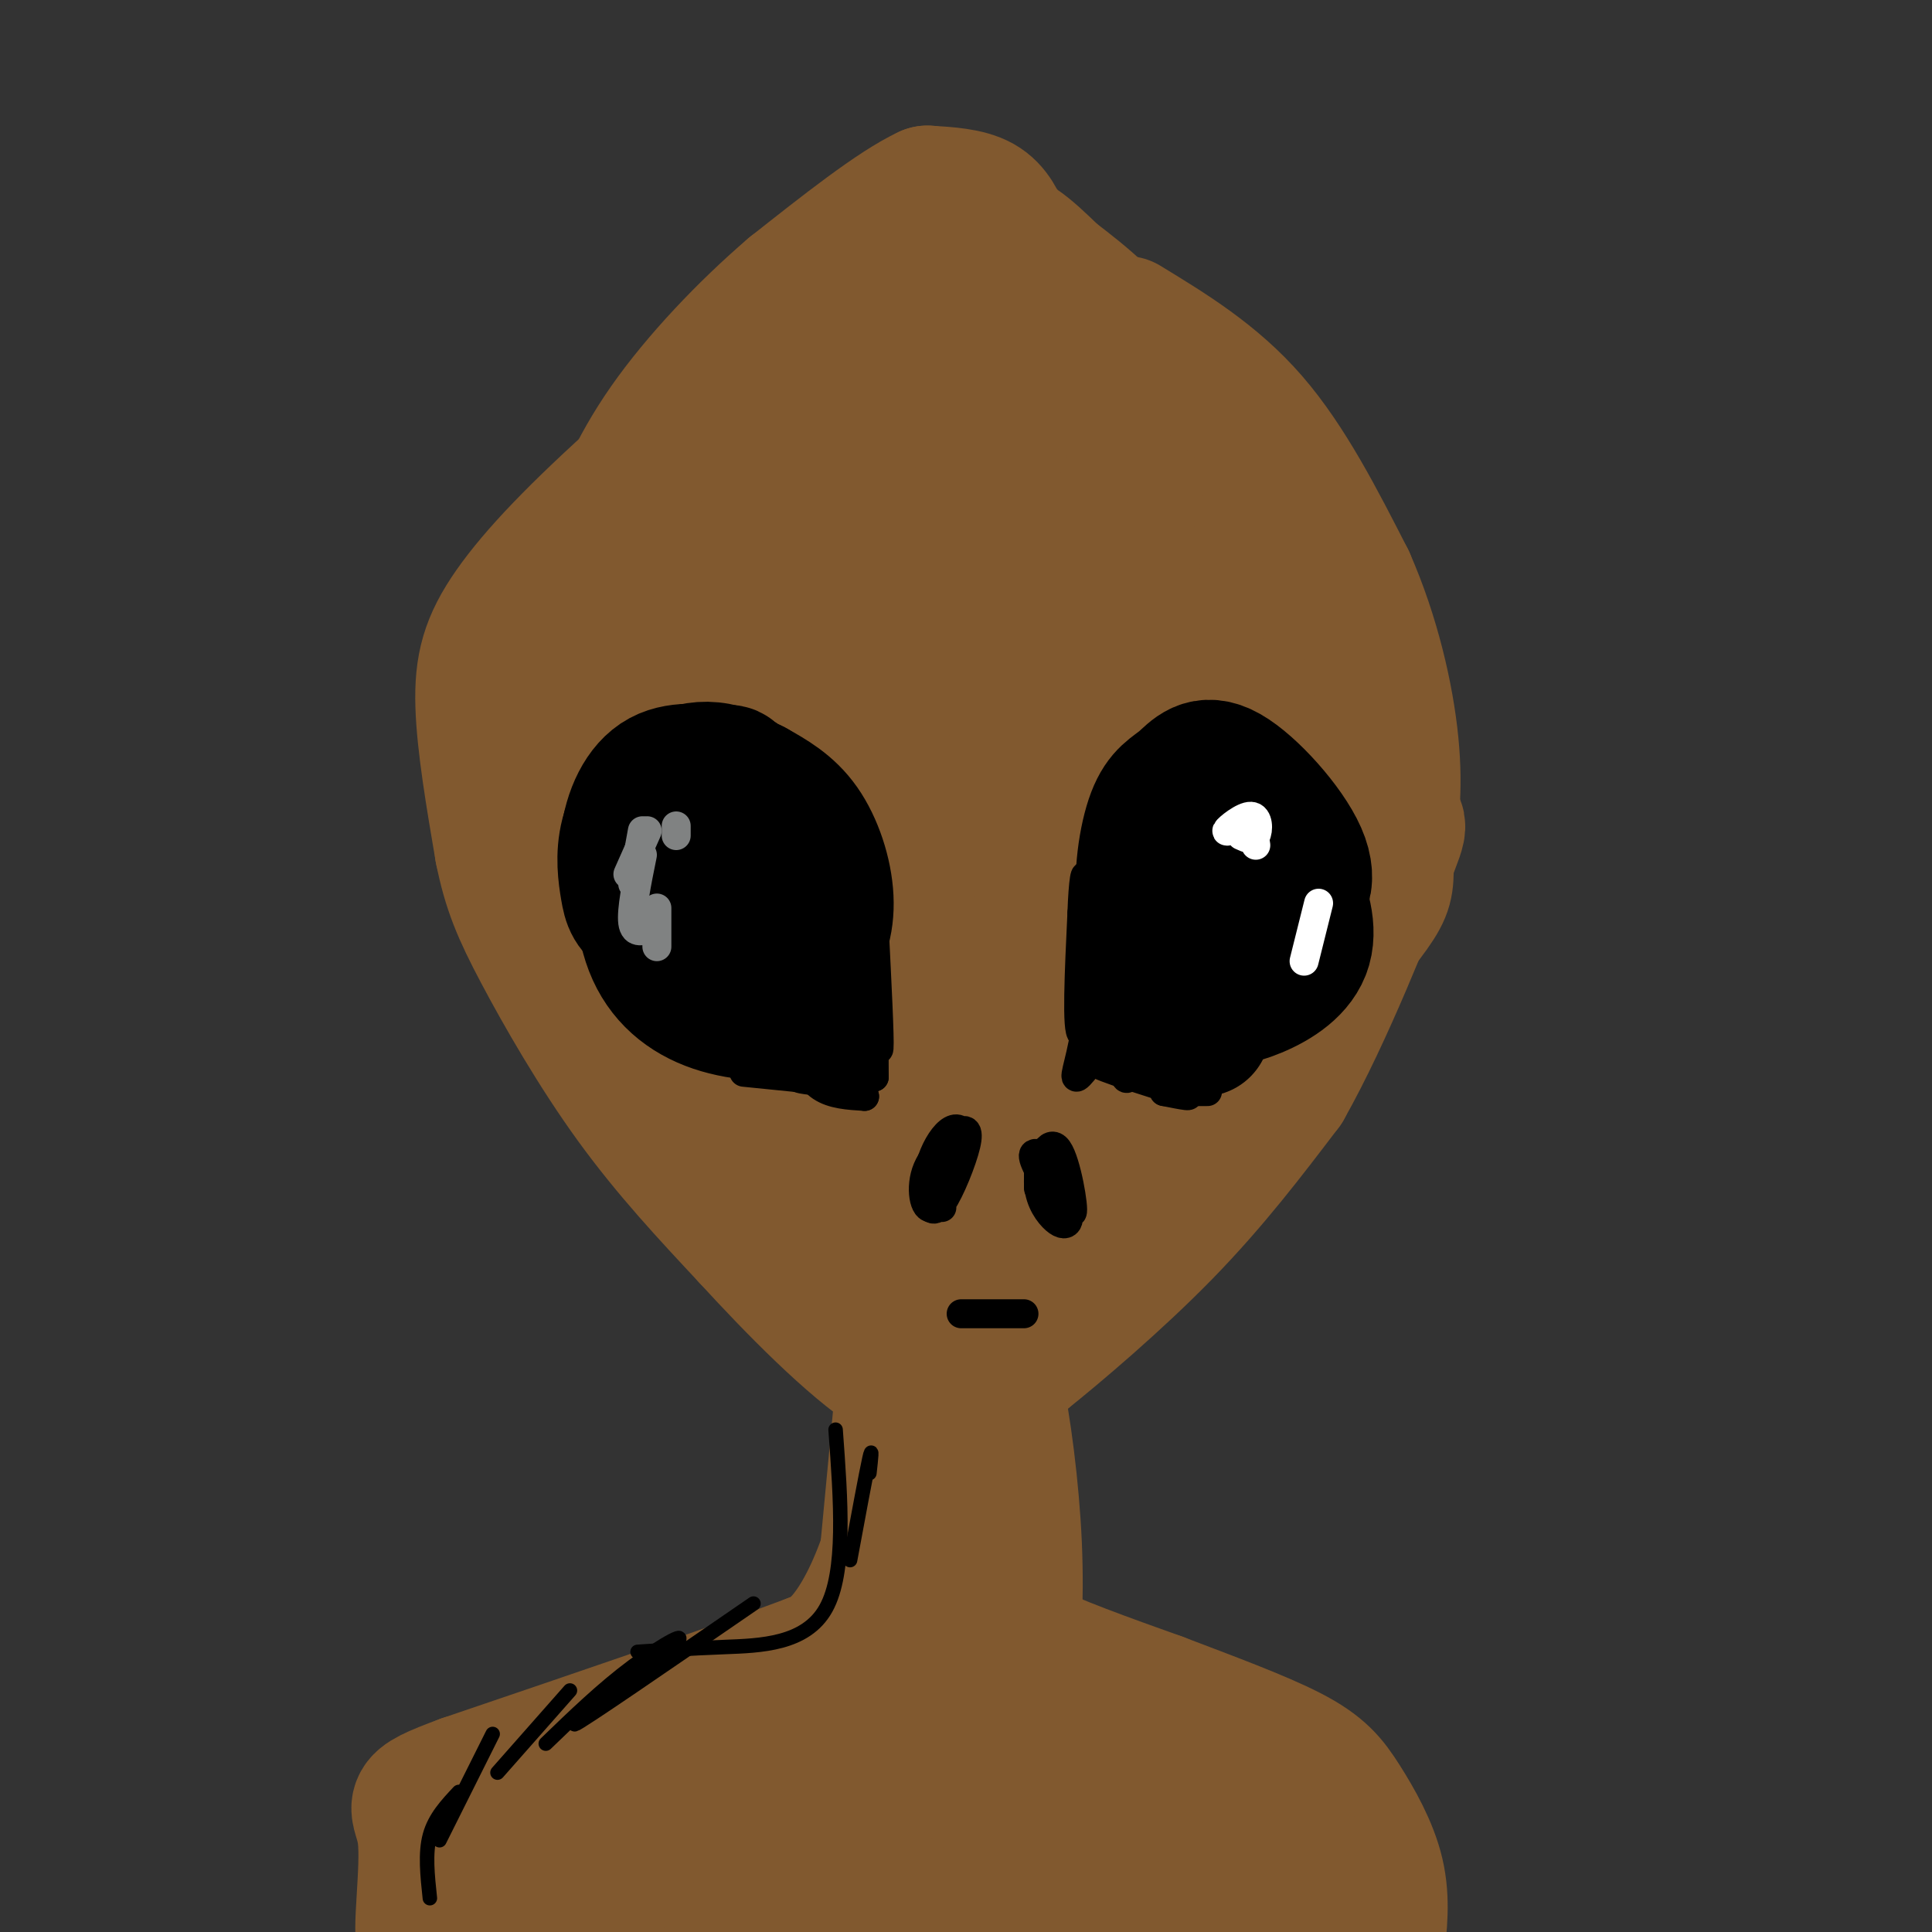 <svg viewBox='0 0 400 400' version='1.1' xmlns='http://www.w3.org/2000/svg' xmlns:xlink='http://www.w3.org/1999/xlink'><rect x="0" y="0" width="400" height="400" fill="#333333" stroke="none"/><g fill='none' stroke='rgb(129,89,47)' stroke-width='28' stroke-linecap='round' stroke-linejoin='round'><path d='M191,49c0.000,0.000 -57.000,48.000 -57,48'/><path d='M134,97c-14.750,13.155 -23.125,22.042 -28,29c-4.875,6.958 -6.250,11.988 -6,20c0.250,8.012 2.125,19.006 4,30'/><path d='M104,176c1.583,7.881 3.542,12.583 8,21c4.458,8.417 11.417,20.548 19,31c7.583,10.452 15.792,19.226 24,28'/><path d='M155,256c9.536,10.417 21.375,22.458 30,28c8.625,5.542 14.036,4.583 18,3c3.964,-1.583 6.482,-3.792 9,-6'/><path d='M212,281c6.733,-5.378 19.067,-15.822 29,-26c9.933,-10.178 17.467,-20.089 25,-30'/><path d='M266,225c8.500,-14.988 17.250,-37.458 21,-47c3.750,-9.542 2.500,-6.155 0,-10c-2.500,-3.845 -6.250,-14.923 -10,-26'/><path d='M277,142c-1.893,-5.964 -1.625,-7.875 -8,-19c-6.375,-11.125 -19.393,-31.464 -29,-44c-9.607,-12.536 -15.804,-17.268 -22,-22'/><path d='M218,57c-5.736,-5.589 -9.075,-8.561 -13,-8c-3.925,0.561 -8.436,4.655 -11,5c-2.564,0.345 -3.183,-3.058 -7,8c-3.817,11.058 -10.834,36.578 -13,46c-2.166,9.422 0.518,2.745 5,-5c4.482,-7.745 10.762,-16.559 14,-23c3.238,-6.441 3.435,-10.510 2,-12c-1.435,-1.490 -4.502,-0.401 -7,0c-2.498,0.401 -4.428,0.115 -10,7c-5.572,6.885 -14.786,20.943 -24,35'/><path d='M154,110c-4.855,7.524 -4.993,8.836 -6,14c-1.007,5.164 -2.882,14.182 1,14c3.882,-0.182 13.522,-9.565 19,-18c5.478,-8.435 6.795,-15.924 7,-21c0.205,-5.076 -0.700,-7.741 -3,-10c-2.300,-2.259 -5.994,-4.111 -11,-2c-5.006,2.111 -11.322,8.187 -16,16c-4.678,7.813 -7.716,17.365 -9,25c-1.284,7.635 -0.813,13.353 1,16c1.813,2.647 4.967,2.224 8,1c3.033,-1.224 5.943,-3.249 9,-8c3.057,-4.751 6.260,-12.228 7,-17c0.740,-4.772 -0.984,-6.839 -2,-9c-1.016,-2.161 -1.324,-4.414 -5,-4c-3.676,0.414 -10.721,3.496 -15,6c-4.279,2.504 -5.794,4.430 -7,11c-1.206,6.570 -2.103,17.785 -3,29'/><path d='M129,153c-0.510,5.205 -0.285,3.719 1,5c1.285,1.281 3.631,5.330 7,4c3.369,-1.330 7.763,-8.038 11,-13c3.237,-4.962 5.318,-8.178 5,-13c-0.318,-4.822 -3.034,-11.250 -6,-15c-2.966,-3.750 -6.182,-4.824 -10,-3c-3.818,1.824 -8.240,6.544 -10,18c-1.760,11.456 -0.860,29.648 2,39c2.860,9.352 7.681,9.864 11,10c3.319,0.136 5.137,-0.102 8,-2c2.863,-1.898 6.772,-5.454 9,-10c2.228,-4.546 2.774,-10.080 3,-14c0.226,-3.920 0.133,-6.226 -3,-11c-3.133,-4.774 -9.305,-12.016 -15,-14c-5.695,-1.984 -10.913,1.290 -13,10c-2.087,8.710 -1.044,22.855 0,37'/><path d='M129,181c0.944,8.319 3.303,10.616 5,13c1.697,2.384 2.733,4.856 7,6c4.267,1.144 11.764,0.959 16,-3c4.236,-3.959 5.210,-11.691 6,-16c0.790,-4.309 1.396,-5.194 -1,-11c-2.396,-5.806 -7.793,-16.533 -12,-20c-4.207,-3.467 -7.225,0.326 -10,4c-2.775,3.674 -5.308,7.228 -4,20c1.308,12.772 6.459,34.761 11,45c4.541,10.239 8.474,8.729 12,6c3.526,-2.729 6.644,-6.677 9,-10c2.356,-3.323 3.950,-6.021 3,-13c-0.950,-6.979 -4.442,-18.240 -7,-24c-2.558,-5.760 -4.180,-6.018 -7,-7c-2.820,-0.982 -6.836,-2.687 -10,0c-3.164,2.687 -5.475,9.768 -5,18c0.475,8.232 3.738,17.616 7,27'/><path d='M149,216c3.113,7.196 7.397,11.687 12,13c4.603,1.313 9.526,-0.552 13,-4c3.474,-3.448 5.499,-8.481 7,-12c1.501,-3.519 2.479,-5.525 1,-12c-1.479,-6.475 -5.416,-17.419 -8,-22c-2.584,-4.581 -3.814,-2.801 -5,-2c-1.186,0.801 -2.326,0.621 -4,3c-1.674,2.379 -3.881,7.318 -4,15c-0.119,7.682 1.849,18.107 5,27c3.151,8.893 7.486,16.253 10,20c2.514,3.747 3.209,3.880 6,3c2.791,-0.880 7.680,-2.773 11,-6c3.320,-3.227 5.072,-7.787 3,-17c-2.072,-9.213 -7.968,-23.078 -11,-30c-3.032,-6.922 -3.201,-6.902 -5,0c-1.799,6.902 -5.228,20.686 -6,30c-0.772,9.314 1.114,14.157 3,19'/><path d='M177,241c1.491,5.810 3.718,10.836 8,11c4.282,0.164 10.620,-4.534 14,-10c3.380,-5.466 3.804,-11.700 4,-18c0.196,-6.300 0.164,-12.667 -3,-14c-3.164,-1.333 -9.462,2.370 -13,10c-3.538,7.630 -4.318,19.189 -4,26c0.318,6.811 1.734,8.873 3,10c1.266,1.127 2.380,1.319 5,1c2.620,-0.319 6.744,-1.150 10,-3c3.256,-1.850 5.644,-4.719 7,-8c1.356,-3.281 1.679,-6.973 1,-10c-0.679,-3.027 -2.359,-5.388 -4,-7c-1.641,-1.612 -3.244,-2.473 -5,-3c-1.756,-0.527 -3.665,-0.719 -6,2c-2.335,2.719 -5.096,8.348 -6,13c-0.904,4.652 0.048,8.326 1,12'/><path d='M189,253c0.903,4.113 2.661,8.395 6,9c3.339,0.605 8.260,-2.467 12,-7c3.740,-4.533 6.300,-10.529 7,-16c0.700,-5.471 -0.460,-10.419 -2,-12c-1.540,-1.581 -3.459,0.205 -5,4c-1.541,3.795 -2.704,9.599 -1,10c1.704,0.401 6.275,-4.602 14,-17c7.725,-12.398 18.603,-32.192 22,-40c3.397,-7.808 -0.687,-3.629 -6,3c-5.313,6.629 -11.853,15.708 -16,24c-4.147,8.292 -5.899,15.798 -6,20c-0.101,4.202 1.450,5.101 3,6'/><path d='M217,237c5.481,-3.980 17.684,-16.931 25,-28c7.316,-11.069 9.747,-20.255 10,-24c0.253,-3.745 -1.671,-2.050 -6,4c-4.329,6.050 -11.063,16.455 -16,27c-4.937,10.545 -8.076,21.228 -8,25c0.076,3.772 3.367,0.631 9,-5c5.633,-5.631 13.610,-13.752 19,-26c5.390,-12.248 8.195,-28.624 11,-45'/><path d='M261,165c1.009,-8.726 -1.968,-8.041 -2,-7c-0.032,1.041 2.880,2.440 3,5c0.120,2.560 -2.554,6.283 -3,6c-0.446,-0.283 1.334,-4.571 -2,-14c-3.334,-9.429 -11.782,-24.000 -16,-26c-4.218,-2.000 -4.205,8.571 -3,19c1.205,10.429 3.603,20.714 6,31'/><path d='M244,179c2.726,1.483 6.542,-10.310 8,-18c1.458,-7.690 0.558,-11.278 -2,-19c-2.558,-7.722 -6.774,-19.579 -9,-25c-2.226,-5.421 -2.463,-4.408 -5,-3c-2.537,1.408 -7.374,3.210 -9,15c-1.626,11.790 -0.042,33.569 1,44c1.042,10.431 1.543,9.516 3,10c1.457,0.484 3.869,2.368 6,2c2.131,-0.368 3.981,-2.987 6,-10c2.019,-7.013 4.207,-18.421 4,-29c-0.207,-10.579 -2.808,-20.331 -6,-28c-3.192,-7.669 -6.975,-13.257 -11,-14c-4.025,-0.743 -8.293,3.359 -11,15c-2.707,11.641 -3.854,30.820 -5,50'/><path d='M214,169c-0.202,11.187 1.792,14.153 4,18c2.208,3.847 4.629,8.573 8,6c3.371,-2.573 7.692,-12.446 10,-16c2.308,-3.554 2.601,-0.789 2,-12c-0.601,-11.211 -2.098,-36.398 -4,-50c-1.902,-13.602 -4.210,-15.618 -7,-17c-2.790,-1.382 -6.063,-2.129 -9,-2c-2.937,0.129 -5.539,1.135 -8,13c-2.461,11.865 -4.782,34.591 -5,52c-0.218,17.409 1.665,29.502 5,29c3.335,-0.502 8.121,-13.598 10,-19c1.879,-5.402 0.852,-3.108 2,-14c1.148,-10.892 4.471,-34.969 5,-48c0.529,-13.031 -1.735,-15.015 -4,-17'/><path d='M223,92c-1.460,-2.929 -3.109,-1.751 -4,-3c-0.891,-1.249 -1.024,-4.926 -5,3c-3.976,7.926 -11.794,27.455 -16,39c-4.206,11.545 -4.801,15.104 -6,25c-1.199,9.896 -3.004,26.127 2,17c5.004,-9.127 16.817,-43.611 22,-59c5.183,-15.389 3.737,-11.682 2,-14c-1.737,-2.318 -3.765,-10.663 -6,-14c-2.235,-3.337 -4.679,-1.668 -7,0c-2.321,1.668 -4.520,3.334 -8,10c-3.480,6.666 -8.240,18.333 -13,30'/><path d='M184,126c-3.953,11.129 -7.335,23.952 -6,26c1.335,2.048 7.389,-6.678 15,-24c7.611,-17.322 16.780,-43.241 18,-50c1.220,-6.759 -5.509,5.640 -8,10c-2.491,4.360 -0.746,0.680 1,-3'/><path d='M204,85c0.167,-0.667 0.083,-0.833 0,-1'/><path d='M208,49c-1.167,-2.750 -2.333,-5.500 -5,-7c-2.667,-1.500 -6.833,-1.750 -11,-2'/><path d='M192,40c-6.500,3.000 -17.250,11.500 -28,20'/><path d='M164,60c-9.556,8.178 -19.444,18.622 -26,28c-6.556,9.378 -9.778,17.689 -13,26'/><path d='M278,177c0.000,0.000 -7.000,-20.000 -7,-20'/><path d='M233,67c9.167,5.583 18.333,11.167 26,20c7.667,8.833 13.833,20.917 20,33'/><path d='M279,120c5.156,11.667 8.044,24.333 9,34c0.956,9.667 -0.022,16.333 -1,23'/><path d='M287,177c-0.067,5.133 0.267,6.467 -2,10c-2.267,3.533 -7.133,9.267 -12,15'/><path d='M194,278c0.000,0.000 2.000,45.000 2,45'/><path d='M196,323c0.500,10.667 0.750,14.833 1,19'/><path d='M201,275c1.644,2.111 3.289,4.222 5,12c1.711,7.778 3.489,21.222 4,33c0.511,11.778 -0.244,21.889 -1,32'/><path d='M189,266c0.000,0.000 -7.000,74.000 -7,74'/><path d='M192,288c-2.533,12.044 -5.067,24.089 -8,33c-2.933,8.911 -6.267,14.689 -9,18c-2.733,3.311 -4.867,4.156 -7,5'/><path d='M168,344c-13.167,5.000 -42.583,15.000 -72,25'/><path d='M96,369c-12.820,4.761 -8.869,4.163 -8,11c0.869,6.837 -1.343,21.110 0,22c1.343,0.890 6.241,-11.603 14,-20c7.759,-8.397 18.380,-12.699 29,-17'/><path d='M131,365c10.626,-5.115 22.693,-9.403 21,-6c-1.693,3.403 -17.144,14.498 -24,21c-6.856,6.502 -5.116,8.413 -6,13c-0.884,4.587 -4.392,11.850 1,8c5.392,-3.850 19.683,-18.814 29,-27c9.317,-8.186 13.658,-9.593 18,-11'/><path d='M170,363c5.000,-3.000 8.500,-5.000 12,-7'/><path d='M201,317c1.533,5.578 3.067,11.156 4,15c0.933,3.844 1.267,5.956 7,9c5.733,3.044 16.867,7.022 28,11'/><path d='M240,352c9.892,3.775 20.620,7.713 27,11c6.380,3.287 8.410,5.923 11,10c2.590,4.077 5.740,9.593 7,15c1.260,5.407 0.630,10.703 0,16'/><path d='M285,404c1.040,5.806 3.639,12.319 0,7c-3.639,-5.319 -13.517,-22.472 -18,-30c-4.483,-7.528 -3.573,-5.430 -10,-8c-6.427,-2.570 -20.192,-9.807 -17,-5c3.192,4.807 23.341,21.659 31,27c7.659,5.341 2.830,-0.830 -2,-7'/><path d='M269,388c-6.587,-8.082 -22.055,-24.788 -30,-31c-7.945,-6.212 -8.369,-1.930 -9,1c-0.631,2.930 -1.471,4.509 1,10c2.471,5.491 8.254,14.892 11,20c2.746,5.108 2.457,5.921 7,9c4.543,3.079 13.919,8.424 18,10c4.081,1.576 2.868,-0.617 2,-3c-0.868,-2.383 -1.391,-4.955 -5,-10c-3.609,-5.045 -10.305,-12.561 -17,-19c-6.695,-6.439 -13.389,-11.799 -17,-14c-3.611,-2.201 -4.139,-1.242 -6,0c-1.861,1.242 -5.056,2.766 -5,7c0.056,4.234 3.361,11.178 9,19c5.639,7.822 13.611,16.520 18,20c4.389,3.480 5.194,1.740 6,0'/><path d='M252,407c-2.789,-5.785 -12.763,-20.246 -20,-28c-7.237,-7.754 -11.739,-8.800 -15,-9c-3.261,-0.200 -5.280,0.447 -7,0c-1.720,-0.447 -3.139,-1.987 -3,2c0.139,3.987 1.837,13.503 3,19c1.163,5.497 1.793,6.976 6,11c4.207,4.024 11.993,10.592 16,13c4.007,2.408 4.237,0.654 5,-1c0.763,-1.654 2.060,-3.209 -4,-11c-6.060,-7.791 -19.477,-21.819 -26,-28c-6.523,-6.181 -6.151,-4.515 -7,-2c-0.849,2.515 -2.918,5.880 -1,13c1.918,7.120 7.824,17.994 11,24c3.176,6.006 3.622,7.145 6,6c2.378,-1.145 6.689,-4.572 11,-8'/><path d='M227,408c2.143,-4.192 1.999,-10.674 0,-17c-1.999,-6.326 -5.854,-12.498 -10,-17c-4.146,-4.502 -8.581,-7.335 -12,-8c-3.419,-0.665 -5.820,0.838 -9,3c-3.180,2.162 -7.138,4.983 -8,15c-0.862,10.017 1.371,27.230 3,34c1.629,6.770 2.652,3.098 6,-5c3.348,-8.098 9.019,-20.621 10,-28c0.981,-7.379 -2.730,-9.615 -4,-12c-1.270,-2.385 -0.100,-4.918 -5,-1c-4.900,3.918 -15.870,14.287 -22,24c-6.130,9.713 -7.420,18.769 -7,23c0.420,4.231 2.548,3.637 5,2c2.452,-1.637 5.226,-4.319 8,-7'/><path d='M182,414c3.270,-3.859 7.444,-10.006 7,-15c-0.444,-4.994 -5.506,-8.833 -10,-10c-4.494,-1.167 -8.418,0.340 -13,4c-4.582,3.660 -9.820,9.473 -11,15c-1.180,5.527 1.698,10.768 3,14c1.302,3.232 1.028,4.453 5,0c3.972,-4.453 12.188,-14.582 14,-21c1.812,-6.418 -2.782,-9.126 -8,-9c-5.218,0.126 -11.061,3.086 -15,7c-3.939,3.914 -5.973,8.781 -6,13c-0.027,4.219 1.954,7.790 4,7c2.046,-0.790 4.156,-5.940 3,-8c-1.156,-2.060 -5.578,-1.030 -10,0'/><path d='M145,411c-1.667,1.000 -0.833,3.500 0,6'/></g>
<g fill='none' stroke='rgb(0,0,0)' stroke-width='28' stroke-linecap='round' stroke-linejoin='round'><path d='M155,174c-2.532,3.778 -5.064,7.556 -5,11c0.064,3.444 2.726,6.553 6,8c3.274,1.447 7.162,1.232 10,0c2.838,-1.232 4.627,-3.481 3,-8c-1.627,-4.519 -6.671,-11.308 -13,-14c-6.329,-2.692 -13.944,-1.288 -18,1c-4.056,2.288 -4.555,5.461 -2,11c2.555,5.539 8.162,13.446 12,17c3.838,3.554 5.907,2.756 9,2c3.093,-0.756 7.211,-1.471 10,-4c2.789,-2.529 4.251,-6.873 4,-12c-0.251,-5.127 -2.215,-11.036 -5,-15c-2.785,-3.964 -6.393,-5.982 -10,-8'/><path d='M156,163c-4.186,-2.210 -9.652,-3.736 -14,-2c-4.348,1.736 -7.578,6.735 -6,14c1.578,7.265 7.964,16.795 13,21c5.036,4.205 8.724,3.085 11,2c2.276,-1.085 3.141,-2.133 5,-4c1.859,-1.867 4.711,-4.552 3,-11c-1.711,-6.448 -7.985,-16.660 -14,-21c-6.015,-4.340 -11.769,-2.809 -16,0c-4.231,2.809 -6.938,6.897 -8,11c-1.062,4.103 -0.478,8.220 0,11c0.478,2.780 0.851,4.223 4,6c3.149,1.777 9.075,3.889 15,6'/><path d='M149,196c4.641,0.227 8.744,-2.205 9,-9c0.256,-6.795 -3.335,-17.954 -5,-23c-1.665,-5.046 -1.403,-3.979 -4,-4c-2.597,-0.021 -8.053,-1.130 -12,1c-3.947,2.130 -6.385,7.497 -7,13c-0.615,5.503 0.595,11.141 4,16c3.405,4.859 9.006,8.940 13,10c3.994,1.060 6.380,-0.902 8,-3c1.620,-2.098 2.475,-4.334 3,-7c0.525,-2.666 0.722,-5.762 -1,-9c-1.722,-3.238 -5.361,-6.619 -9,-10'/><path d='M148,171c-3.647,-1.652 -8.264,-0.782 -11,0c-2.736,0.782 -3.592,1.475 -4,6c-0.408,4.525 -0.367,12.883 2,19c2.367,6.117 7.060,9.993 13,12c5.940,2.007 13.126,2.145 16,1c2.874,-1.145 1.437,-3.572 0,-6'/><path d='M255,165c-3.606,0.281 -7.212,0.563 -9,4c-1.788,3.437 -1.757,10.030 -1,15c0.757,4.970 2.242,8.318 6,9c3.758,0.682 9.790,-1.303 14,-4c4.210,-2.697 6.597,-6.107 4,-12c-2.597,-5.893 -10.179,-14.268 -15,-17c-4.821,-2.732 -6.880,0.180 -9,2c-2.120,1.820 -4.300,2.550 -6,7c-1.700,4.450 -2.919,12.621 -2,19c0.919,6.379 3.977,10.965 9,11c5.023,0.035 12.012,-4.483 19,-9'/><path d='M265,190c3.535,-2.280 2.873,-3.479 2,-7c-0.873,-3.521 -1.955,-9.365 -5,-12c-3.045,-2.635 -8.052,-2.061 -12,-2c-3.948,0.061 -6.839,-0.392 -8,4c-1.161,4.392 -0.594,13.629 0,19c0.594,5.371 1.214,6.877 5,8c3.786,1.123 10.738,1.864 15,-1c4.262,-2.864 5.836,-9.334 6,-14c0.164,-4.666 -1.080,-7.529 -5,-9c-3.920,-1.471 -10.517,-1.550 -14,1c-3.483,2.550 -3.852,7.729 -3,12c0.852,4.271 2.926,7.636 5,11'/><path d='M259,171c-5.900,3.600 -11.799,7.201 -15,12c-3.201,4.799 -3.703,10.797 -2,15c1.703,4.203 5.610,6.612 11,6c5.390,-0.612 12.261,-4.243 15,-9c2.739,-4.757 1.344,-10.639 0,-14c-1.344,-3.361 -2.638,-4.202 -4,-5c-1.362,-0.798 -2.793,-1.554 -6,-2c-3.207,-0.446 -8.189,-0.584 -12,4c-3.811,4.584 -6.449,13.888 -7,19c-0.551,5.112 0.985,6.032 3,7c2.015,0.968 4.507,1.984 7,3'/><path d='M249,207c2.942,0.358 6.797,-0.248 11,-2c4.203,-1.752 8.753,-4.649 10,-9c1.247,-4.351 -0.809,-10.154 -3,-14c-2.191,-3.846 -4.515,-5.735 -8,-6c-3.485,-0.265 -8.130,1.094 -11,3c-2.870,1.906 -3.965,4.359 -5,8c-1.035,3.641 -2.010,8.469 -1,13c1.010,4.531 4.005,8.766 7,13'/></g>
<g fill='none' stroke='rgb(0,0,0)' stroke-width='6' stroke-linecap='round' stroke-linejoin='round'><path d='M180,203c0.917,7.917 1.833,15.833 2,14c0.167,-1.833 -0.417,-13.417 -1,-25'/><path d='M181,192c-0.167,1.000 -0.083,16.000 0,31'/><path d='M181,223c-1.333,0.333 -4.667,-14.333 -5,-17c-0.333,-2.667 2.333,6.667 3,10c0.667,3.333 -0.667,0.667 -2,-2'/><path d='M172,213c2.667,2.833 5.333,5.667 6,6c0.667,0.333 -0.667,-1.833 -2,-4'/><path d='M172,216c1.504,1.565 3.008,3.129 3,2c-0.008,-1.129 -1.528,-4.952 -3,-5c-1.472,-0.048 -2.896,3.679 -2,5c0.896,1.321 4.113,0.234 4,0c-0.113,-0.234 -3.557,0.383 -7,1'/><path d='M167,219c-0.822,1.400 0.622,4.400 3,6c2.378,1.600 5.689,1.800 9,2'/><path d='M179,227c0.048,-0.869 -4.333,-4.042 -8,-5c-3.667,-0.958 -6.619,0.298 -6,1c0.619,0.702 4.810,0.851 9,1'/><path d='M174,224c-1.833,-0.167 -10.917,-1.083 -20,-2'/><path d='M231,191c-2.917,11.667 -5.833,23.333 -7,23c-1.167,-0.333 -0.583,-12.667 0,-25'/><path d='M224,189c0.222,-6.467 0.778,-10.133 1,-6c0.222,4.133 0.111,16.067 0,28'/><path d='M225,211c-0.844,7.556 -2.956,12.444 -2,12c0.956,-0.444 4.978,-6.222 9,-12'/><path d='M232,211c1.411,1.245 0.439,10.359 1,12c0.561,1.641 2.656,-4.189 3,-7c0.344,-2.811 -1.061,-2.603 -3,-1c-1.939,1.603 -4.411,4.601 -3,6c1.411,1.399 6.706,1.200 12,1'/><path d='M242,222c-2.583,-0.655 -15.042,-2.792 -15,-2c0.042,0.792 12.583,4.512 17,6c4.417,1.488 0.708,0.744 -3,0'/><path d='M241,226c1.000,0.000 5.000,0.000 9,0'/><path d='M198,238c-2.860,5.003 -5.719,10.006 -5,9c0.719,-1.006 5.018,-8.022 5,-10c-0.018,-1.978 -4.351,1.083 -6,5c-1.649,3.917 -0.614,8.691 1,8c1.614,-0.691 3.807,-6.845 6,-13'/><path d='M199,237c0.695,-2.942 -0.569,-3.796 -2,-3c-1.431,0.796 -3.030,3.244 -4,6c-0.970,2.756 -1.309,5.821 -1,8c0.309,2.179 1.268,3.473 3,1c1.732,-2.473 4.237,-8.715 5,-12c0.763,-3.285 -0.218,-3.615 -2,-2c-1.782,1.615 -4.366,5.176 -5,8c-0.634,2.824 0.683,4.912 2,7'/><path d='M218,243c-0.507,-2.941 -1.013,-5.881 0,-3c1.013,2.881 3.547,11.584 4,11c0.453,-0.584 -1.174,-10.455 -3,-13c-1.826,-2.545 -3.850,2.235 -4,6c-0.150,3.765 1.575,6.514 3,8c1.425,1.486 2.550,1.710 3,1c0.450,-0.710 0.225,-2.355 0,-4'/><path d='M221,249c0.190,-1.619 0.667,-3.667 -1,-6c-1.667,-2.333 -5.476,-4.952 -6,-4c-0.524,0.952 2.238,5.476 5,10'/><path d='M215,242c0.000,0.000 0.000,4.000 0,4'/><path d='M199,272c0.000,0.000 13.000,0.000 13,0'/></g>
<g fill='none' stroke='rgb(255,255,255)' stroke-width='6' stroke-linecap='round' stroke-linejoin='round'><path d='M257,173c1.201,0.558 2.402,1.116 3,0c0.598,-1.116 0.593,-3.907 -1,-4c-1.593,-0.093 -4.775,2.514 -5,3c-0.225,0.486 2.507,-1.147 4,-1c1.493,0.147 1.746,2.073 2,4'/><path d='M273,187c0.000,0.000 -3.000,12.000 -3,12'/></g>
<g fill='none' stroke='rgb(128,130,130)' stroke-width='6' stroke-linecap='round' stroke-linejoin='round'><path d='M140,171c0.000,0.000 0.000,2.000 0,2'/><path d='M134,172c0.000,0.000 -4.000,9.000 -4,9'/><path d='M133,172c0.000,0.000 -2.000,11.000 -2,11'/><path d='M133,177c-1.167,5.750 -2.333,11.500 -2,14c0.333,2.500 2.167,1.750 4,1'/><path d='M136,188c0.000,0.000 0.000,8.000 0,8'/></g>
<g fill='none' stroke='rgb(0,0,0)' stroke-width='3' stroke-linecap='round' stroke-linejoin='round'><path d='M180,305c0.333,-3.000 0.667,-6.000 0,-3c-0.667,3.000 -2.333,12.000 -4,21'/><path d='M173,296c1.089,14.756 2.178,29.511 -2,37c-4.178,7.489 -13.622,7.711 -21,8c-7.378,0.289 -12.689,0.644 -18,1'/><path d='M156,332c-18.030,12.399 -36.060,24.798 -37,25c-0.940,0.202 15.208,-11.792 20,-16c4.792,-4.208 -1.774,-0.631 -8,4c-6.226,4.631 -12.113,10.315 -18,16'/><path d='M118,350c0.000,0.000 -15.000,17.000 -15,17'/><path d='M102,359c0.000,0.000 -11.000,22.000 -11,22'/><path d='M95,371c-2.500,2.667 -5.000,5.333 -6,9c-1.000,3.667 -0.500,8.333 0,13'/></g>
</svg>